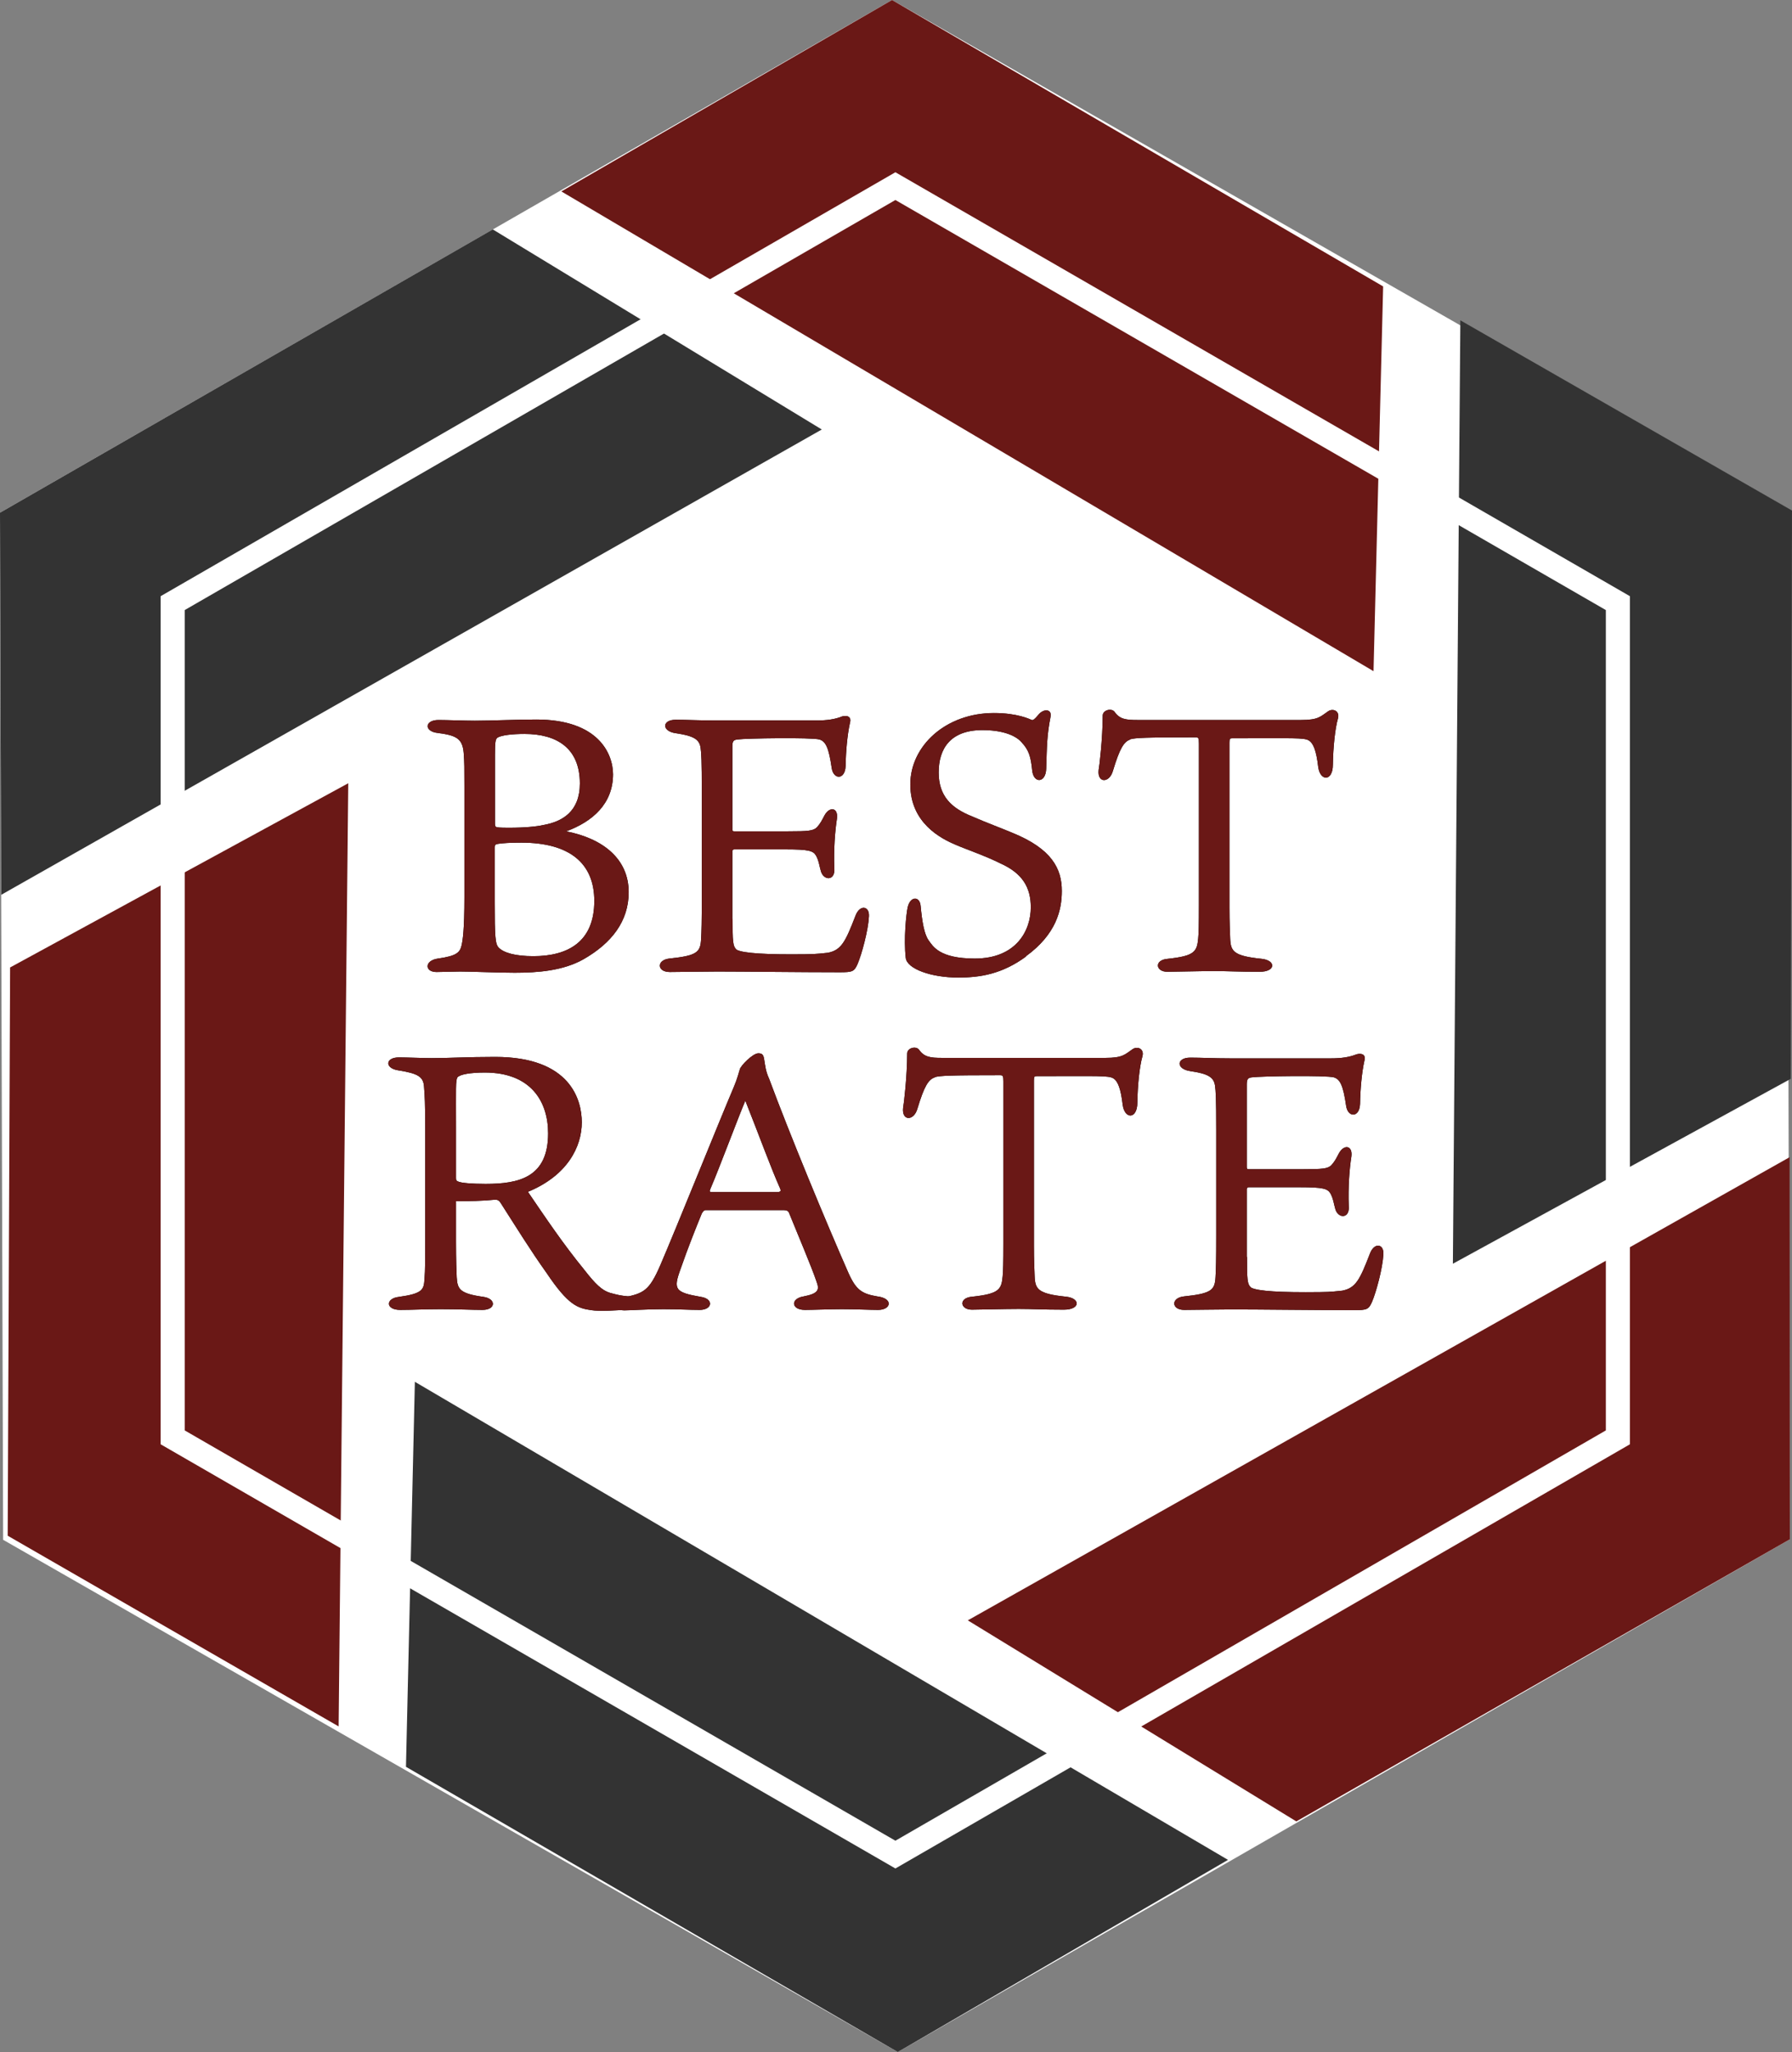 <svg viewBox="0 0 74.51 85.33" xmlns="http://www.w3.org/2000/svg"><rect x="0" y="0" width="74.51" height="85.33" fill="#808080" stroke="none"/><path d="m37.09 0-37.09 21.32.13 42.71 37.2 21.3 37.09-21.32-.13-42.71z" fill="#fff"/><path d="m.05 37.21 34.12-19.35-13.68-8.32-20.49 11.78z" fill="#333"/><path d="m23.34 7.96 33.77 19.95.4-16-20.42-11.91z" fill="#6a1816"/><path d="m60.72 13.32-.31 39.23 14.05-7.69.05-23.63z" fill="#333"/><path d="m74.41 48.12-34.17 19.26 13.66 8.36 20.52-11.73z" fill="#6a1816"/><path d="m51.06 77.34-33.81-19.88-.37 16.01 20.45 11.86z" fill="#333"/><path d="m14.08 71.79.4-39.22-14.06 7.66-.1 23.63z" fill="#6a1816"/><path d="m67.27 59.77v-34.69l-30.04-17.34-30.05 17.34v34.69l30.05 17.35z" fill="none" stroke="#fff" stroke-miterlimit="10"/><path d="m25.49 32.19c0 1.24-.86 1.98-1.95 2.38 1.54.3 2.6 1.15 2.6 2.53 0 1.21-.71 2.12-1.88 2.79-.85.48-1.91.56-2.86.56-.7 0-1.76-.05-2.27-.05-.26 0-.73.02-.98.02-.5 0-.51-.48.06-.56.79-.11.91-.26.98-.54.05-.21.12-.64.12-2.03v-4.56c0-.79 0-1.03-.03-1.42-.05-.61-.32-.73-1.07-.83-.59-.06-.56-.54.02-.54.38 0 1.06.03 1.51.03.67 0 1.76-.05 2.56-.05 2.57 0 3.19 1.41 3.19 2.29zm-2.91 2.12c.8-.14 1.53-.56 1.53-1.73 0-1.48-.97-2.06-2.3-2.06-.5 0-.95.05-1.12.15-.09.06-.11.18-.11.71v2.88c0 .09.02.12.08.14.12.02.38.02.5.02.67 0 1.15-.05 1.42-.11zm2.13 3.15c0-1.54-1-2.42-3.03-2.42-.5 0-.76.02-.97.05-.12.02-.14.05-.14.14v2.29c0 1.44.02 1.74.17 1.89.21.21.68.35 1.44.35 1.45 0 2.53-.61 2.53-2.29z"/><path d="m30.46 38.21c0 .91 0 1.15.18 1.29.29.14 1.18.2 2.86.18.44 0 .82-.05.92-.06.56-.11.73-.45 1.15-1.54.18-.48.59-.41.56.03-.03.58-.3 1.57-.47 1.97-.14.32-.21.35-.74.35-1.68 0-3.95-.03-5.09-.03-.51 0-1.68.02-1.98.02-.54 0-.56-.5-.02-.56 1.15-.12 1.29-.26 1.32-.8.02-.32.03-.74.03-1.74v-4.37c0-1.38-.02-1.62-.05-1.85-.05-.36-.29-.5-1.03-.61-.59-.08-.59-.56 0-.56.47 0 .92.03 1.67.03h4.18c.44 0 .77-.05 1.07-.17.23-.06.39.03.32.27-.11.5-.17 1.18-.18 1.79-.02.59-.51.58-.58.08-.12-.82-.24-1.1-.51-1.18-.33-.09-3.06-.05-3.41 0-.15.02-.21.06-.21.29v3.44c0 .08.02.09.08.09h2.23c.85 0 1.06-.02 1.21-.17.15-.17.21-.3.3-.47.21-.41.59-.36.53.11-.08.51-.14 1.27-.11 2.06.05.54-.45.53-.56.12-.06-.2-.08-.42-.2-.64-.12-.2-.29-.26-1.27-.26h-2.13c-.06 0-.08.05-.08.08v2.83z"/><path d="m42.67 39.77c-1.01.74-1.92.88-2.83.88-1.12 0-2.13-.36-2.18-.82-.09-.79.02-1.82.08-2.1.11-.48.51-.47.54-.05.06.65.15 1.17.33 1.42s.45.76 1.92.76c1.73 0 2.33-1.17 2.33-2.13 0-.83-.35-1.42-1.27-1.83-.59-.3-1.44-.59-1.85-.77-.62-.26-1.89-.91-1.89-2.51s1.47-2.97 3.48-2.97c.98 0 1.5.26 1.57.29.05.02.12-.03.27-.21.21-.27.58-.26.51.08-.15.76-.15 1.21-.18 2.16-.02.59-.51.62-.58.09-.06-.62-.15-.88-.45-1.2-.09-.11-.5-.5-1.62-.5-1.35 0-1.82.79-1.82 1.76s.51 1.48 1.39 1.83c.67.29 1.12.45 1.67.68 1.65.67 2.06 1.5 2.06 2.42 0 .79-.23 1.8-1.5 2.72z"/><path d="m47 30.75c-.27.09-.44.36-.73 1.32-.15.5-.65.5-.59-.05.03-.14.17-1.33.17-2.26 0-.24.38-.33.5-.15.21.3.48.33.94.33h6.81c.71 0 .8-.14 1.12-.36.2-.14.5-.02.41.3-.12.42-.2 1.21-.21 1.92 0 .7-.53.7-.61.09-.08-.68-.2-.98-.39-1.1-.21-.12-.59-.09-3.19-.09-.09 0-.11.02-.11.18v6.87c0 .64.02.94.03 1.27.02.54.14.73 1.3.85.61.06.61.54-.08.54-.91 0-1.29-.03-1.88-.03s-1.68.03-1.95.03c-.5 0-.56-.5.02-.54 1.1-.12 1.21-.29 1.26-.85.02-.18.03-.58.03-1.35v-6.75c0-.23-.02-.26-.14-.26-2.12 0-2.48.02-2.71.08z"/><path d="m18.96 49.96v1.67c0 .77.02 1.29.03 1.48.03.5.12.68 1.12.82.53.08.51.54-.05.54-.45 0-.98-.03-1.74-.03-.68 0-1.18.03-1.68.03-.62 0-.61-.48-.06-.54 1-.14 1.04-.3 1.07-.74.03-.39.03-.8.03-1.74v-4.48c0-1.12-.02-1.39-.05-1.79s-.24-.54-1.06-.67c-.58-.08-.56-.54.02-.54.3 0 .98.03 1.35.03.76 0 1.48-.05 2.65-.05 3.13 0 3.6 1.79 3.6 2.72 0 1.01-.59 2.21-2.24 2.89.73 1.07 1.45 2.15 2.35 3.25.45.58.73.85 1.06.95.29.08.47.12.71.14.56.05.53.51-.05.56-.38.03-1.07.08-1.44.02-.56-.08-.95-.2-1.85-1.54-.67-.94-1.23-1.85-1.89-2.88-.09-.15-.15-.18-.29-.17-.47.05-1.07.06-1.6.06zm.11-.82c.12.05.53.09 1.12.09 1.39 0 2.6-.27 2.6-2.1 0-1.32-.71-2.53-2.63-2.53-.62 0-1.04.08-1.14.2-.08.14-.06.42-.06 2.09v2.1c0 .09.02.12.11.15z"/><path d="m30.52 45.18c.14-.33.21-.62.24-.71.03-.15.54-.67.77-.67.15 0 .21.05.24.23.05.3.06.5.21.83.86 2.32 2.35 5.92 3.3 8.08.32.71.56.86 1.2.97.67.08.58.56.03.56-.35 0-.92-.03-1.51-.03-.48 0-1.21.03-1.53.03-.58 0-.61-.47-.06-.56.62-.12.67-.27.54-.62-.21-.62-.76-1.91-1.12-2.8-.05-.14-.09-.17-.3-.17h-3.18c-.08 0-.12.06-.17.14-.24.59-.56 1.38-.89 2.33-.3.83-.23.95.86 1.14.53.08.48.54-.06.54-.44 0-.85-.03-1.51-.03s-1.41.05-1.62.05c-.48 0-.53-.44-.03-.54.83-.17 1.06-.26 1.53-1.35.65-1.51 2.39-5.84 3.06-7.42zm-1 4.3c-.02.08 0 .09.09.09h2.69c.18 0 .17-.06.14-.14-.41-.92-.85-2.15-1.45-3.66-.29.68-1.09 2.83-1.47 3.71z"/><path d="m38.87 44.8c-.27.09-.44.36-.73 1.32-.15.5-.65.5-.59-.05.03-.14.17-1.33.17-2.26 0-.24.38-.33.5-.15.21.3.48.33.94.33h6.81c.71 0 .8-.14 1.12-.36.2-.14.5-.02.41.3-.12.42-.2 1.21-.21 1.92 0 .7-.53.7-.61.09-.08-.68-.2-.98-.39-1.1-.21-.12-.59-.09-3.19-.09-.09 0-.11.02-.11.18v6.87c0 .64.02.94.03 1.27.02.54.14.73 1.3.85.61.06.61.54-.08.54-.91 0-1.29-.03-1.88-.03s-1.68.03-1.95.03c-.5 0-.56-.5.02-.54 1.1-.12 1.21-.29 1.26-.85.02-.18.03-.58.03-1.35v-6.75c0-.23-.02-.26-.14-.26-2.12 0-2.48.02-2.71.08z"/><path d="m51.85 52.26c0 .91 0 1.15.18 1.29.29.14 1.18.2 2.86.18.44 0 .82-.05.92-.06.56-.11.73-.45 1.15-1.54.18-.48.59-.41.56.03-.03.58-.3 1.57-.47 1.97-.14.32-.21.35-.74.35-1.68 0-3.95-.03-5.09-.03-.51 0-1.68.02-1.98.02-.54 0-.56-.5-.02-.56 1.15-.12 1.29-.26 1.32-.8.02-.32.03-.74.03-1.74v-4.37c0-1.38-.02-1.62-.05-1.85-.05-.36-.29-.5-1.03-.61-.59-.08-.59-.56 0-.56.47 0 .92.03 1.67.03h4.18c.44 0 .77-.05 1.07-.17.23-.06.39.03.32.27-.11.5-.17 1.18-.18 1.79-.02.59-.51.58-.58.08-.12-.82-.24-1.1-.51-1.18-.33-.09-3.06-.05-3.41 0-.15.02-.21.06-.21.29v3.44c0 .08.02.09.08.09h2.23c.85 0 1.06-.02 1.21-.17.15-.17.21-.3.3-.47.21-.41.59-.36.53.11-.08.51-.14 1.27-.11 2.06.05.54-.45.53-.56.12-.06-.2-.08-.42-.2-.64-.12-.2-.29-.26-1.27-.26h-2.13c-.06 0-.08.05-.08.08v2.83z"/><g fill="#6a1816"><path d="m25.49 32.19c0 1.24-.86 1.98-1.95 2.38 1.54.3 2.6 1.15 2.6 2.53 0 1.21-.71 2.12-1.88 2.79-.85.48-1.91.56-2.86.56-.7 0-1.76-.05-2.27-.05-.26 0-.73.02-.98.02-.5 0-.51-.48.06-.56.79-.11.91-.26.98-.54.05-.21.12-.64.12-2.03v-4.56c0-.79 0-1.03-.03-1.42-.05-.61-.32-.73-1.07-.83-.59-.06-.56-.54.02-.54.38 0 1.06.03 1.51.03.67 0 1.76-.05 2.56-.05 2.57 0 3.19 1.41 3.19 2.29zm-2.91 2.12c.8-.14 1.53-.56 1.53-1.73 0-1.48-.97-2.06-2.3-2.06-.5 0-.95.05-1.12.15-.09.06-.11.18-.11.71v2.88c0 .09.02.12.08.14.12.02.38.02.5.02.67 0 1.15-.05 1.42-.11zm2.13 3.15c0-1.54-1-2.42-3.03-2.42-.5 0-.76.02-.97.05-.12.02-.14.05-.14.14v2.29c0 1.44.02 1.74.17 1.89.21.21.68.35 1.44.35 1.45 0 2.53-.61 2.53-2.29z"/><path d="m30.46 38.21c0 .91 0 1.15.18 1.29.29.14 1.18.2 2.86.18.44 0 .82-.05.92-.06.56-.11.73-.45 1.15-1.54.18-.48.59-.41.56.03-.03.58-.3 1.57-.47 1.97-.14.32-.21.35-.74.35-1.68 0-3.95-.03-5.09-.03-.51 0-1.68.02-1.98.02-.54 0-.56-.5-.02-.56 1.15-.12 1.29-.26 1.32-.8.02-.32.03-.74.03-1.74v-4.37c0-1.38-.02-1.62-.05-1.85-.05-.36-.29-.5-1.03-.61-.59-.08-.59-.56 0-.56.47 0 .92.03 1.67.03h4.18c.44 0 .77-.05 1.07-.17.23-.06.39.03.32.27-.11.5-.17 1.18-.18 1.79-.02.59-.51.58-.58.08-.12-.82-.24-1.1-.51-1.18-.33-.09-3.06-.05-3.41 0-.15.02-.21.06-.21.29v3.44c0 .08.02.09.08.09h2.23c.85 0 1.06-.02 1.21-.17.15-.17.21-.3.3-.47.21-.41.59-.36.53.11-.08.51-.14 1.27-.11 2.06.05.54-.45.53-.56.12-.06-.2-.08-.42-.2-.64-.12-.2-.29-.26-1.27-.26h-2.13c-.06 0-.08.05-.08.08v2.83z"/><path d="m42.67 39.77c-1.01.74-1.92.88-2.83.88-1.12 0-2.13-.36-2.18-.82-.09-.79.02-1.82.08-2.1.11-.48.51-.47.54-.05.06.65.15 1.17.33 1.42s.45.76 1.92.76c1.73 0 2.33-1.17 2.33-2.13 0-.83-.35-1.42-1.27-1.83-.59-.3-1.44-.59-1.85-.77-.62-.26-1.89-.91-1.89-2.51s1.47-2.97 3.48-2.97c.98 0 1.5.26 1.57.29.05.02.12-.03.27-.21.21-.27.58-.26.51.08-.15.76-.15 1.21-.18 2.16-.02.59-.51.62-.58.09-.06-.62-.15-.88-.45-1.2-.09-.11-.5-.5-1.62-.5-1.35 0-1.82.79-1.82 1.76s.51 1.48 1.39 1.83c.67.29 1.12.45 1.67.68 1.65.67 2.06 1.5 2.06 2.42 0 .79-.23 1.8-1.5 2.72z"/><path d="m47 30.75c-.27.09-.44.36-.73 1.32-.15.5-.65.5-.59-.05.03-.14.17-1.33.17-2.26 0-.24.38-.33.5-.15.21.3.48.33.94.33h6.81c.71 0 .8-.14 1.12-.36.2-.14.5-.02.41.3-.12.42-.2 1.21-.21 1.92 0 .7-.53.7-.61.09-.08-.68-.2-.98-.39-1.1-.21-.12-.59-.09-3.19-.09-.09 0-.11.02-.11.18v6.87c0 .64.02.94.03 1.27.02.54.14.73 1.3.85.61.06.61.54-.08.54-.91 0-1.29-.03-1.88-.03s-1.68.03-1.95.03c-.5 0-.56-.5.02-.54 1.1-.12 1.21-.29 1.26-.85.02-.18.03-.58.03-1.35v-6.75c0-.23-.02-.26-.14-.26-2.12 0-2.48.02-2.71.08z"/><path d="m18.96 49.96v1.67c0 .77.02 1.29.03 1.48.03.5.12.68 1.12.82.53.08.51.54-.05.54-.45 0-.98-.03-1.74-.03-.68 0-1.18.03-1.68.03-.62 0-.61-.48-.06-.54 1-.14 1.04-.3 1.07-.74.03-.39.03-.8.03-1.74v-4.48c0-1.12-.02-1.39-.05-1.79s-.24-.54-1.06-.67c-.58-.08-.56-.54.02-.54.3 0 .98.03 1.35.03.76 0 1.48-.05 2.65-.05 3.13 0 3.6 1.79 3.6 2.72 0 1.01-.59 2.21-2.24 2.89.73 1.07 1.45 2.15 2.35 3.25.45.58.73.85 1.06.95.29.08.47.12.71.14.56.05.53.51-.05.56-.38.03-1.07.08-1.44.02-.56-.08-.95-.2-1.85-1.54-.67-.94-1.23-1.85-1.89-2.88-.09-.15-.15-.18-.29-.17-.47.05-1.07.06-1.6.06zm.11-.82c.12.05.53.09 1.12.09 1.39 0 2.6-.27 2.6-2.1 0-1.32-.71-2.53-2.63-2.53-.62 0-1.04.08-1.14.2-.08.14-.06.42-.06 2.09v2.1c0 .09.02.12.11.15z"/><path d="m30.52 45.18c.14-.33.21-.62.24-.71.03-.15.54-.67.77-.67.15 0 .21.05.24.23.05.3.06.5.21.83.86 2.32 2.35 5.92 3.3 8.08.32.71.56.86 1.2.97.67.08.58.56.03.56-.35 0-.92-.03-1.51-.03-.48 0-1.21.03-1.53.03-.58 0-.61-.47-.06-.56.62-.12.67-.27.54-.62-.21-.62-.76-1.91-1.12-2.8-.05-.14-.09-.17-.3-.17h-3.18c-.08 0-.12.06-.17.14-.24.59-.56 1.38-.89 2.33-.3.83-.23.95.86 1.14.53.08.48.54-.06.54-.44 0-.85-.03-1.51-.03s-1.41.05-1.62.05c-.48 0-.53-.44-.03-.54.83-.17 1.06-.26 1.53-1.35.65-1.51 2.39-5.84 3.06-7.42zm-1 4.3c-.02.08 0 .09.09.09h2.69c.18 0 .17-.06.14-.14-.41-.92-.85-2.15-1.45-3.66-.29.68-1.09 2.83-1.47 3.71z"/><path d="m38.87 44.8c-.27.09-.44.36-.73 1.32-.15.5-.65.5-.59-.05.03-.14.17-1.33.17-2.26 0-.24.38-.33.5-.15.21.3.48.33.94.33h6.81c.71 0 .8-.14 1.12-.36.2-.14.5-.02.41.3-.12.42-.2 1.21-.21 1.92 0 .7-.53.7-.61.09-.08-.68-.2-.98-.39-1.1-.21-.12-.59-.09-3.19-.09-.09 0-.11.02-.11.18v6.87c0 .64.02.94.03 1.27.02.54.14.73 1.3.85.61.06.61.54-.08.54-.91 0-1.29-.03-1.88-.03s-1.68.03-1.95.03c-.5 0-.56-.5.02-.54 1.1-.12 1.21-.29 1.26-.85.02-.18.03-.58.03-1.35v-6.75c0-.23-.02-.26-.14-.26-2.12 0-2.48.02-2.71.08z"/><path d="m51.85 52.26c0 .91 0 1.15.18 1.29.29.14 1.18.2 2.86.18.44 0 .82-.05.92-.06.56-.11.73-.45 1.15-1.54.18-.48.59-.41.56.03-.03.58-.3 1.57-.47 1.97-.14.32-.21.35-.74.35-1.68 0-3.95-.03-5.09-.03-.51 0-1.68.02-1.98.02-.54 0-.56-.5-.02-.56 1.15-.12 1.29-.26 1.32-.8.02-.32.03-.74.03-1.74v-4.37c0-1.38-.02-1.62-.05-1.85-.05-.36-.29-.5-1.03-.61-.59-.08-.59-.56 0-.56.47 0 .92.03 1.67.03h4.18c.44 0 .77-.05 1.07-.17.23-.06.39.03.32.27-.11.5-.17 1.18-.18 1.79-.02.59-.51.58-.58.08-.12-.82-.24-1.1-.51-1.18-.33-.09-3.06-.05-3.41 0-.15.02-.21.06-.21.29v3.44c0 .08.02.09.08.09h2.23c.85 0 1.06-.02 1.21-.17.15-.17.21-.3.3-.47.21-.41.59-.36.53.11-.08.51-.14 1.27-.11 2.06.05.54-.45.53-.56.12-.06-.2-.08-.42-.2-.64-.12-.2-.29-.26-1.27-.26h-2.13c-.06 0-.08.05-.08.08v2.83z"/></g></svg>